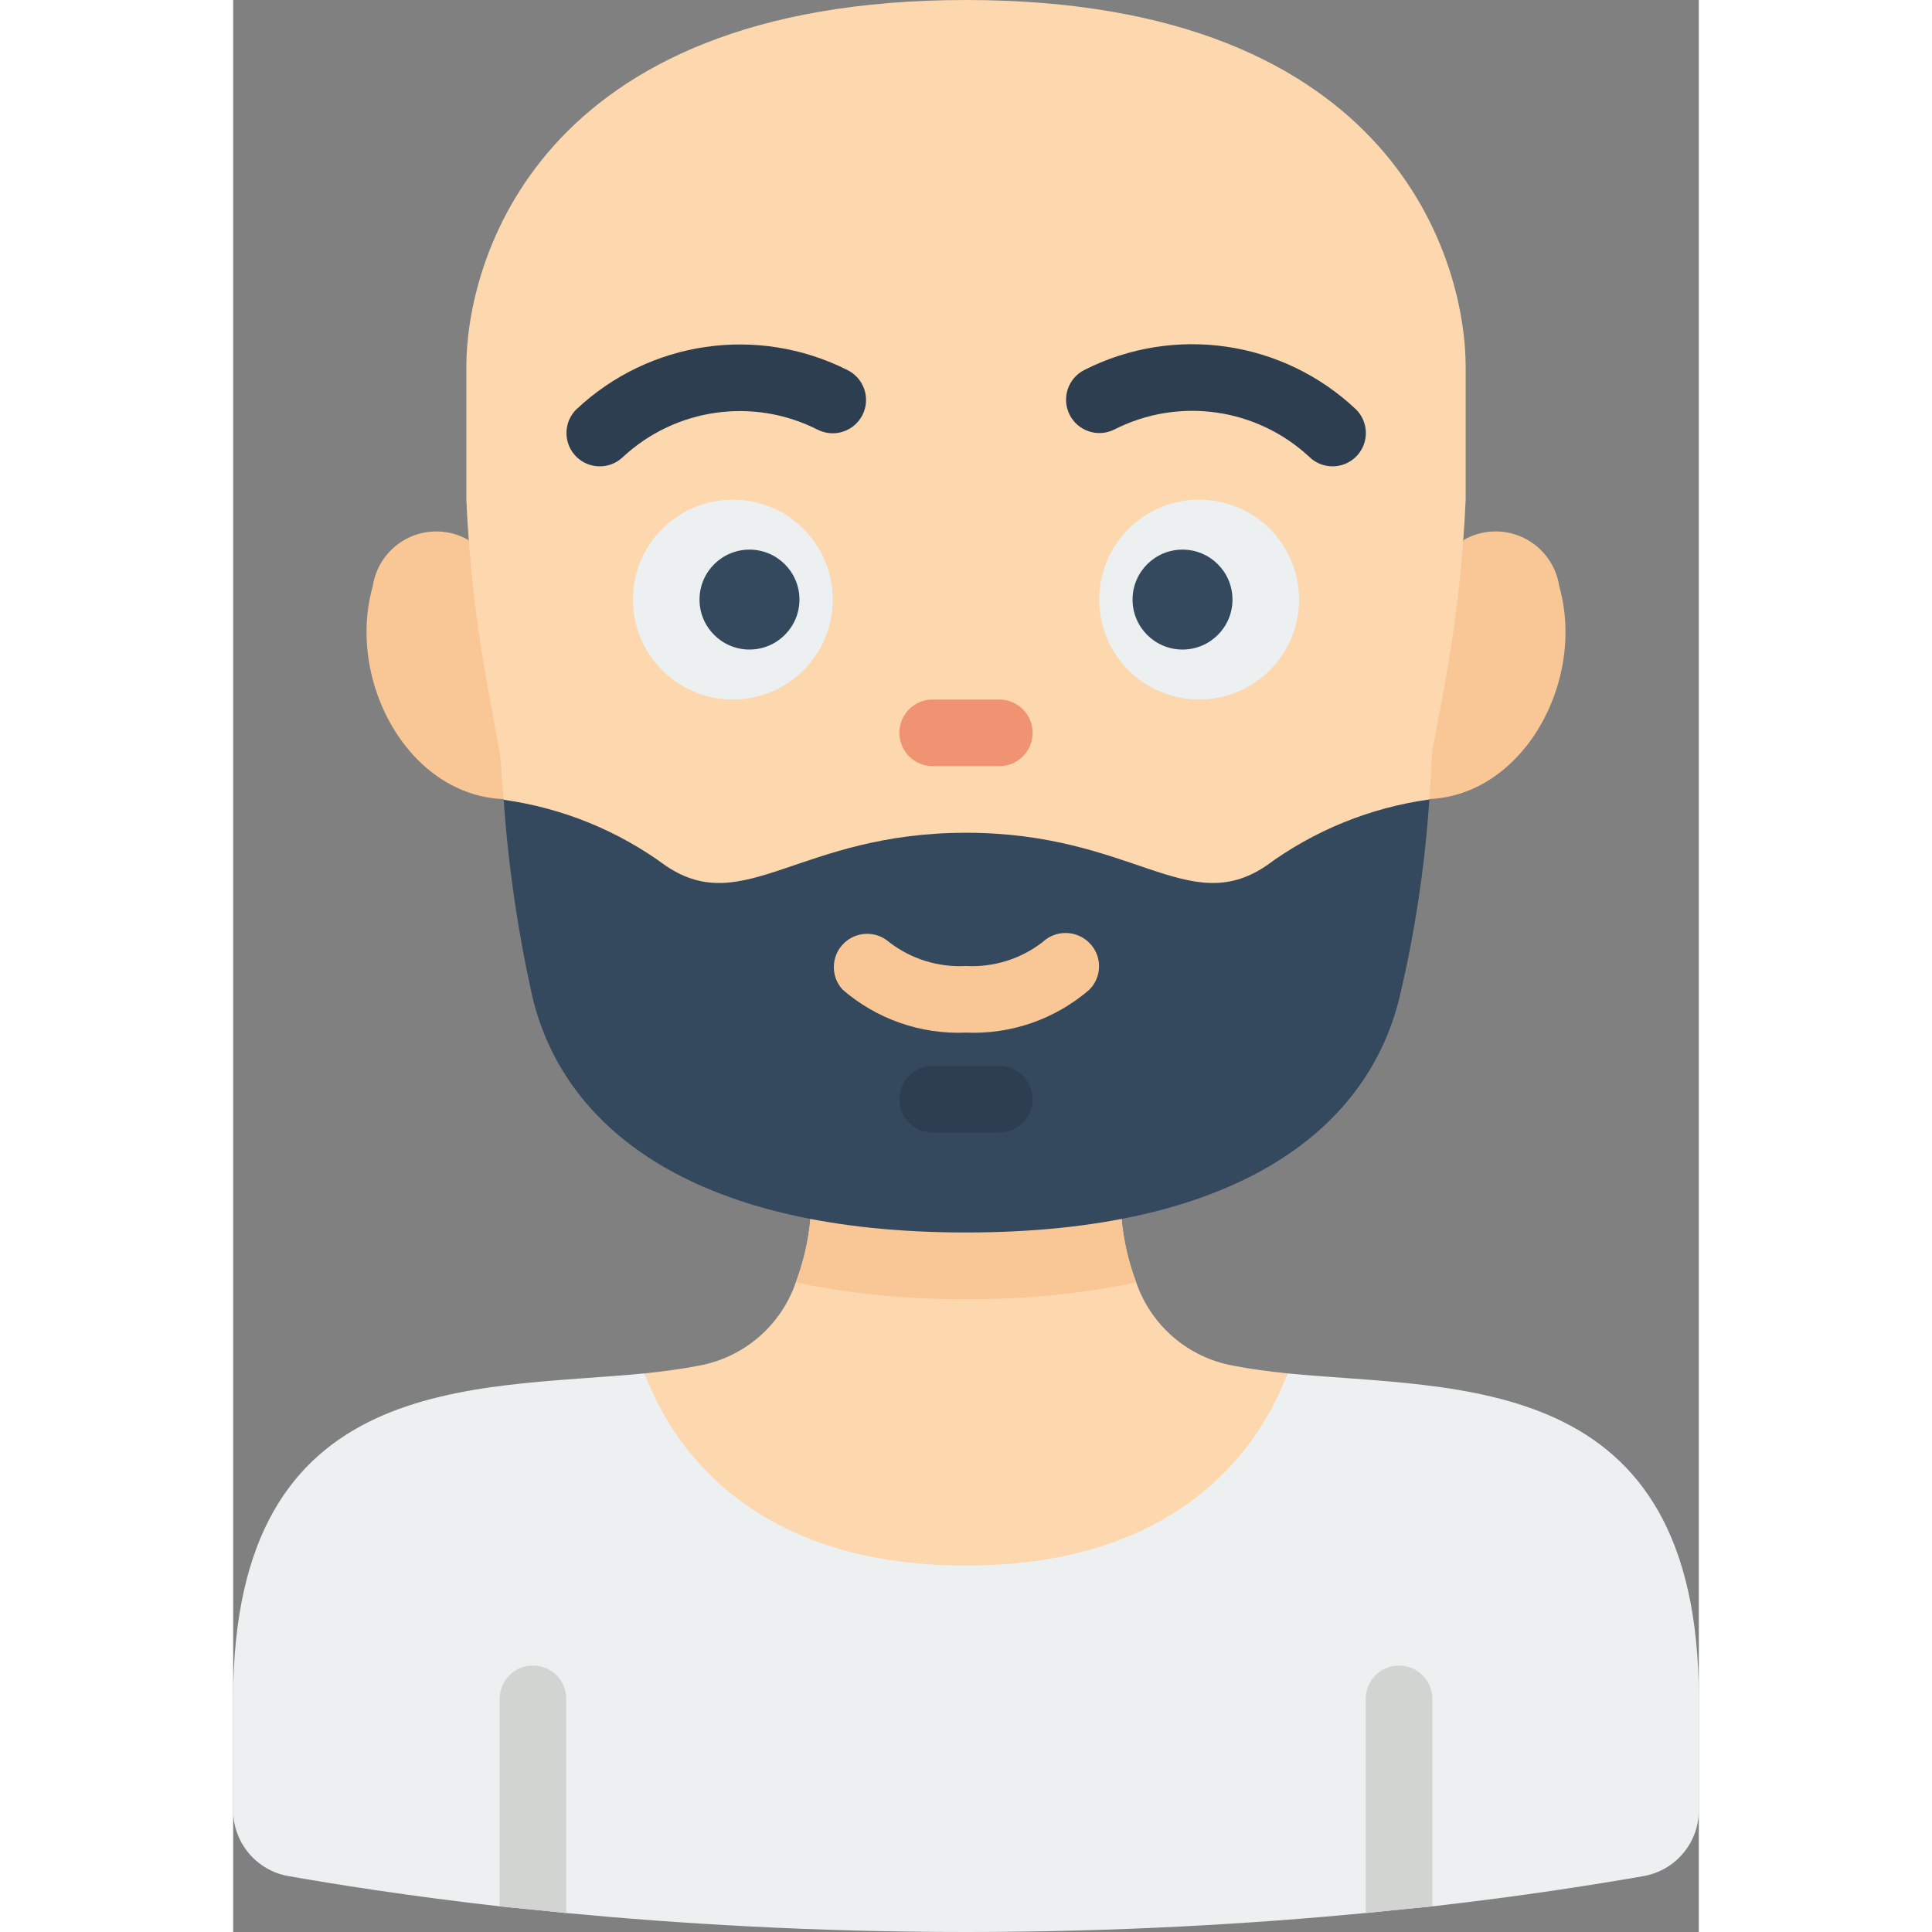 <svg xmlns="http://www.w3.org/2000/svg" height="512" viewBox="0 0 44 58" width="512"><rect x="0" y="0" width="44" height="58" fill="#808080" stroke="none"/><g id="Page-1" fill="none" fill-rule="evenodd"><g id="015---Bald-Man" fill-rule="nonzero"><path id="Shape" d="m44 51v3.35c-.002.969-.696 1.798-1.65 1.97-1.37.24-3.54.59-6.35.91-.63.06-1.3.13-2 .2-3.36.32-7.43.57-12 .57s-8.64-.25-12-.57c-.7-.07-1.37-.14-2-.2-2.81-.32-4.98-.67-6.35-.91-.954-.172-1.648-1.001-1.65-1.97v-3.35c0-9.89 7.25-9.27 12.35-9.77.75 2.01 18.56 2 19.3 0 5.1.5 12.35-.12 12.35 9.77z" fill="#ecf0f1"></path><path id="Shape" d="m9.861 23.661c-3.805 1.558-6.624-2.691-5.671-6.061.094-.631.493-1.175 1.068-1.453.574-.278 1.249-.254 1.802.063z" fill="#f9c795"></path><path id="Shape" d="m36.94 16.21c.553-.318 1.228-.341 1.802-.063.574.278.974.822 1.068 1.453.881 3.106-1.452 6.963-4.8 6.323z" fill="#f9c795"></path><path id="Shape" d="m31.65 41.23c-.74 2-3.05 5.77-9.65 5.77s-8.9-3.76-9.65-5.77c.57-.06 1.11-.13 1.62-.23 1.355-.242 2.472-1.199 2.92-2.5.232-.614.38-1.256.44-1.91h9.34c.06.654.208 1.296.44 1.91.448 1.301 1.565 2.258 2.92 2.5.51.1 1.05.17 1.62.23z" fill="#fdd7ad"></path><path id="Shape" d="m27.11 38.5c-1.681.347-3.394.515-5.11.5-1.716.015-3.429-.153-5.11-.5.232-.614.38-1.256.44-1.91h9.34c.06.654.208 1.296.44 1.91z" fill="#f9c795"></path><path id="Shape" d="m35.91 24c-.133 2.022-.438 4.029-.91 6-1 4-5 7-13 7s-12-3-13-7c-.444-1.972-.738-3.974-.88-5.99.47.03 27.37.02 27.79-.01z" fill="#35495e"></path><path id="Shape" d="m37 11v4c-.076 1.751-.266 3.494-.57 5.22-.1.57-.29 1.6-.39 2.11-.038.198-.061.399-.07.6-.01.3-.03.66-.06 1.07-1.778.246-3.466.933-4.91 2-2.35 1.57-4-1-9-1s-6.65 2.57-9 1c-1.435-1.06-3.113-1.744-4.88-1.99-.05-.51-.07-.92-.09-1.17-.017-.178-.044-.355-.08-.53-.14-.71-.26-1.42-.38-2.09-.304-1.726-.494-3.469-.57-5.22v-4c0-3 2-11 15-11s15 8 15 11z" fill="#fdd7ad"></path><path id="Shape" d="m10 51v6.43c-.7-.07-1.37-.14-2-.2v-6.23c0-.552.448-1 1-1s1 .448 1 1z" fill="#d1d4d1"></path><path id="Shape" d="m36 51v6.23c-.63.06-1.3.13-2 .2v-6.43c0-.552.448-1 1-1s1 .448 1 1z" fill="#d1d4d1"></path><path id="Shape" d="m22 31c-1.355.058-2.682-.404-3.707-1.293-.357-.392-.346-.996.026-1.374.372-.379.975-.4 1.374-.05.658.508 1.477.762 2.307.717.828.044 1.644-.211 2.3-.718.399-.375 1.025-.362 1.408.029.384.388.382 1.014-.005 1.4-1.025.886-2.349 1.347-3.703 1.289z" fill="#f9c795"></path><path id="Shape" d="m23 34h-2c-.552 0-1-.448-1-1s.448-1 1-1h2c.552 0 1 .448 1 1s-.448 1-1 1z" fill="#2c3e50"></path><path id="Shape" d="m23 23h-2c-.552 0-1-.448-1-1s.448-1 1-1h2c.552 0 1 .448 1 1s-.448 1-1 1z" fill="#f09372"></path><circle id="Oval" cx="15" cy="18" fill="#ecf0f1" r="3"></circle><circle id="Oval" cx="15.5" cy="18" fill="#35495e" r="1.5"></circle><circle id="Oval" cx="29" cy="18" fill="#ecf0f1" r="3"></circle><circle id="Oval" cx="28.5" cy="18" fill="#35495e" r="1.5"></circle><g fill="#2c3e50"><path id="Shape" d="m11 14c-.402-.002-.763-.245-.917-.616-.154-.371-.072-.798.209-1.084 2.195-2.076 5.457-2.551 8.154-1.188.494.247.695.848.448 1.342s-.848.695-1.342.448c-1.928-.981-4.263-.655-5.849.816-.188.183-.441.284-.703.282z"></path><path id="Shape" d="m33 14c-.262-.001-.514-.105-.7-.29-1.586-1.47-3.921-1.796-5.849-.815-.494.247-1.095.046-1.342-.448-.247-.494-.046-1.095.448-1.342 2.696-1.364 5.959-.889 8.154 1.188.286.287.372.718.216 1.092-.156.374-.522.617-.927.615z"></path></g></g></g></svg>